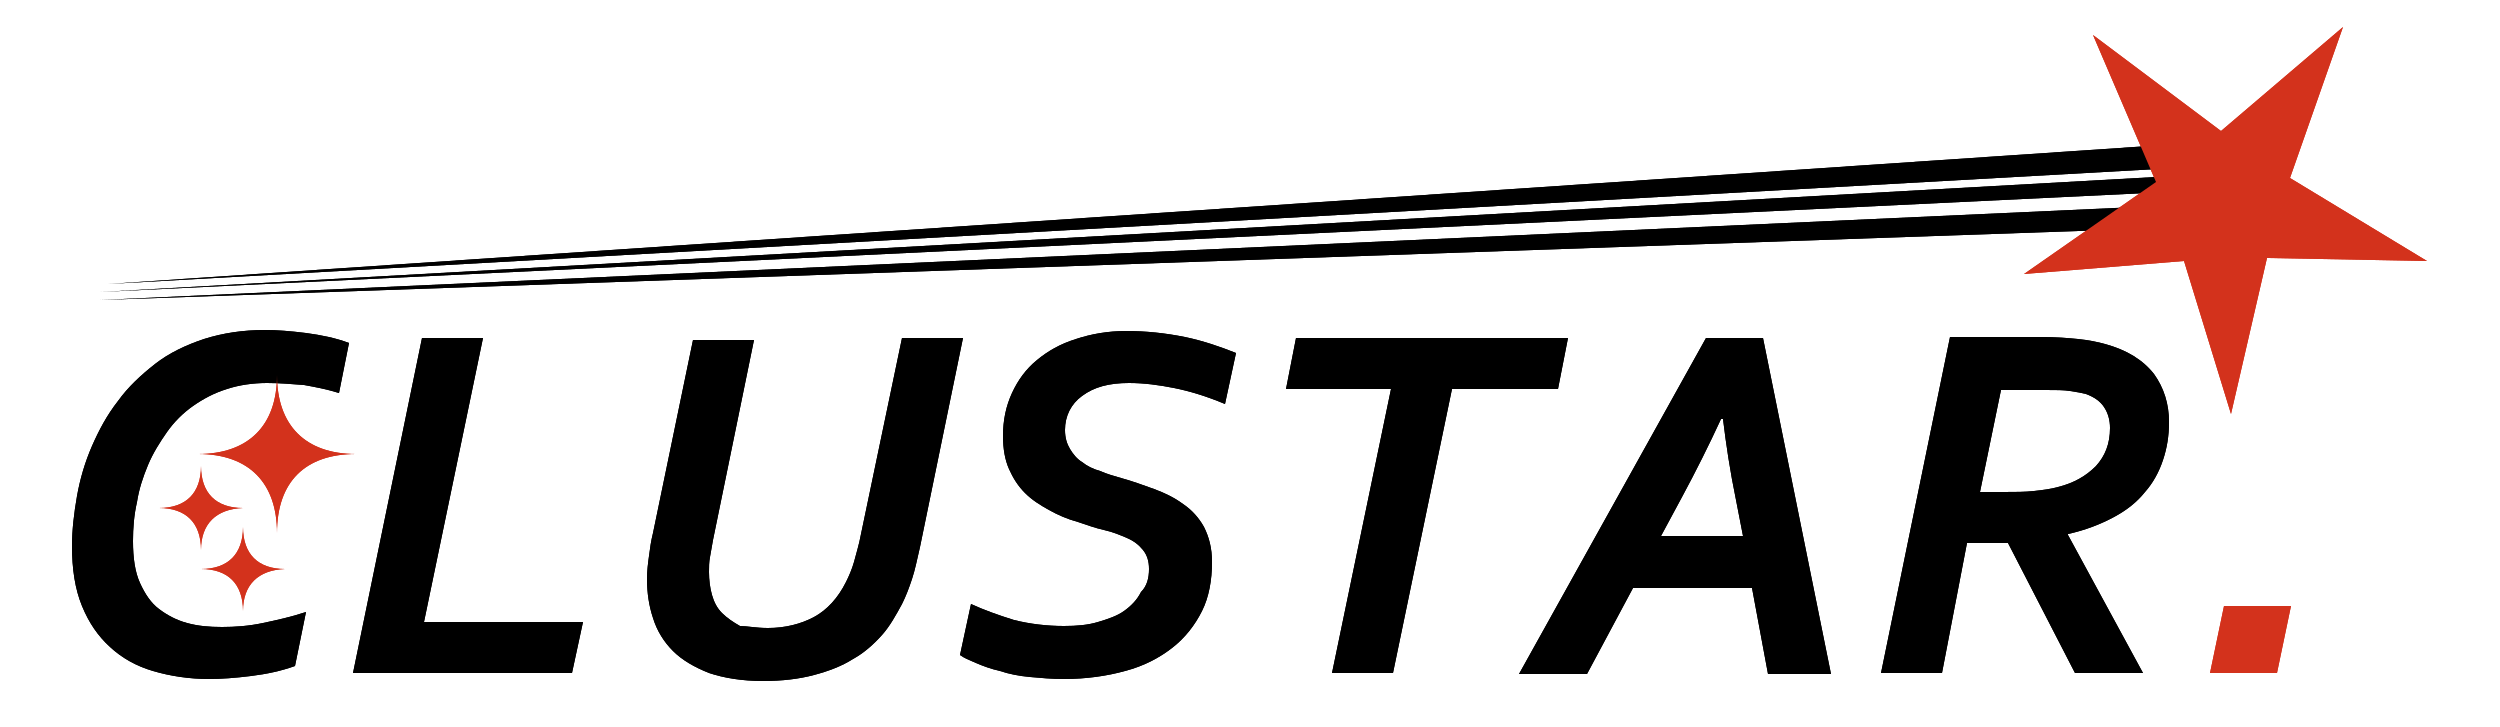 <?xml version="1.0" encoding="utf-8"?>
<!-- Generator: Adobe Illustrator 23.0.0, SVG Export Plug-In . SVG Version: 6.00 Build 0)  -->
<svg version="1.1" id="レイヤー_1" xmlns="http://www.w3.org/2000/svg" xmlns:xlink="http://www.w3.org/1999/xlink" x="0px"
	 y="0px" viewBox="0 0 250 72.7" style="enable-background:new 0 0 250 72.7;" xml:space="preserve">
<style type="text/css">
	.st0{fill:#D3321C;}
</style>
<g>
	<g>
		<path d="M26.7,38.3c-1.4,0-2.8,0.2-4,0.6c-1.3,0.4-2.4,1-3.4,1.7s-1.9,1.6-2.6,2.6s-1.4,2.1-1.9,3.3s-0.9,2.4-1.1,3.7
			c-0.3,1.3-0.4,2.6-0.4,3.9c0,1.7,0.2,3.1,0.7,4.2c0.5,1.1,1.1,2,1.9,2.6c0.8,0.6,1.7,1.1,2.8,1.4c1.1,0.3,2.2,0.4,3.5,0.4
			s2.7-0.1,4.1-0.4c1.4-0.3,2.8-0.6,4.3-1.1l-1.1,5.4c-1.4,0.5-2.8,0.8-4.4,1s-3,0.3-4.2,0.3c-2,0-3.9-0.3-5.6-0.8s-3.1-1.3-4.3-2.4
			s-2.1-2.4-2.8-4.1c-0.7-1.7-1-3.7-1-6c0-1.6,0.2-3.3,0.5-5s0.8-3.4,1.5-5s1.5-3.1,2.6-4.5c1-1.4,2.3-2.6,3.7-3.7
			c1.4-1.1,3.1-1.9,4.9-2.5c1.9-0.6,3.9-0.9,6.1-0.9c1.2,0,2.5,0.1,4.1,0.3c1.5,0.2,3,0.5,4.3,1l-1,5c-1.3-0.4-2.4-0.6-3.5-0.8
			C29.1,38.4,27.9,38.3,26.7,38.3"/>
		<polygon points="42.4,62.2 58.3,62.2 57.2,67.3 35.3,67.3 42.2,33.8 48.3,33.8 		"/>
		<path d="M76.8,62.8c1.7,0,3.3-0.4,4.6-1.1c1.3-0.7,2.4-1.9,3.2-3.5c0.3-0.6,0.6-1.3,0.8-2c0.2-0.8,0.5-1.7,0.7-2.8l4.1-19.6h6.1
			L92,54.7c-0.3,1.3-0.5,2.3-0.8,3.2s-0.6,1.7-1,2.5c-0.6,1.1-1.2,2.2-2,3.1s-1.8,1.8-2.9,2.4c-1.1,0.7-2.4,1.2-3.9,1.6
			s-3.2,0.6-5.1,0.6c-2.1,0-3.9-0.3-5.4-0.8c-1.5-0.6-2.7-1.3-3.6-2.2c-0.9-0.9-1.6-2-2-3.3c-0.4-1.2-0.6-2.5-0.6-3.9
			c0-0.8,0.1-1.6,0.2-2.3c0.1-0.8,0.2-1.5,0.4-2.3l4-19.3h6.1l-4.1,20c-0.1,0.6-0.2,1.1-0.3,1.7c-0.1,0.5-0.1,1-0.1,1.5
			c0,0.8,0.1,1.6,0.3,2.3c0.2,0.7,0.5,1.3,1,1.8s1.1,0.9,1.8,1.3C74.7,62.6,75.6,62.8,76.8,62.8"/>
		<path d="M114.9,56.9c0-0.8-0.2-1.4-0.6-1.9s-0.9-0.9-1.6-1.2s-1.4-0.6-2.3-0.8s-1.7-0.5-2.6-0.8c-1.1-0.3-2-0.7-2.9-1.2
			s-1.7-1-2.4-1.7c-0.7-0.7-1.2-1.5-1.6-2.4s-0.6-2-0.6-3.3c0-1.6,0.3-3,0.9-4.3s1.4-2.4,2.5-3.3c1.1-0.9,2.3-1.6,3.9-2.1
			c1.5-0.5,3.2-0.8,5-0.8c2,0,3.9,0.2,5.9,0.6c1.9,0.4,3.6,1,5.1,1.6l-1.1,5.1c-1.9-0.8-3.6-1.3-5.1-1.6s-3-0.5-4.5-0.5
			c-2,0-3.5,0.4-4.7,1.3c-1.1,0.8-1.7,2-1.7,3.4c0,0.8,0.2,1.4,0.5,1.9s0.7,1,1.2,1.3c0.5,0.4,1.1,0.7,1.8,0.9
			c0.7,0.3,1.4,0.5,2.1,0.7c1.1,0.3,2.2,0.7,3.3,1.1c1.1,0.4,2.1,0.9,2.9,1.5c0.9,0.6,1.6,1.4,2.1,2.3c0.5,1,0.8,2.1,0.8,3.5
			c0,1.8-0.3,3.5-1,4.9s-1.7,2.7-3,3.7s-2.8,1.8-4.7,2.3c-1.8,0.5-3.9,0.8-6.1,0.8c-1.2,0-2.3-0.1-3.4-0.2s-2.1-0.3-3-0.6
			c-0.9-0.2-1.7-0.5-2.4-0.8c-0.7-0.3-1.2-0.5-1.6-0.8l1.1-5.1c1.3,0.6,2.7,1.1,4.3,1.6c1.6,0.4,3.3,0.6,5,0.6
			c1.3,0,2.4-0.1,3.4-0.4c1-0.3,1.9-0.6,2.6-1.1s1.3-1.1,1.7-1.9C114.7,58.6,114.9,57.8,114.9,56.9"/>
		<polygon points="139.3,67.3 133.2,67.3 139.1,38.9 128.6,38.9 129.6,33.8 156.8,33.8 155.8,38.9 145.2,38.9 		"/>
		<path d="M175.2,58.8h-11.9l-4.6,8.6h-6.8l18.7-33.6h5.7l6.8,33.6h-6.3L175.2,58.8z M166.1,53.6h8.2l-0.7-3.6
			c-0.6-2.9-1-5.6-1.3-8.1h-0.2c-1.2,2.6-2.5,5.2-3.9,7.8L166.1,53.6z"/>
		<path d="M194.2,67.3h-6.1l6.9-33.6h9.1c1.5,0,2.7,0.1,3.7,0.2c1,0.1,2,0.3,2.7,0.5c2.2,0.6,3.8,1.6,4.9,3c1,1.4,1.5,3,1.5,4.8
			c0,1.4-0.2,2.6-0.6,3.8c-0.4,1.2-1,2.3-1.8,3.2c-0.8,1-1.8,1.8-3.1,2.5s-2.8,1.3-4.6,1.7v0.1l7.5,13.8h-6.8l-6.7-13h-4.1
			L194.2,67.3z M198,49.2h2.4c1.1,0,2.1,0,3-0.1s1.7-0.2,2.4-0.4c1.6-0.4,2.8-1.1,3.8-2.1c0.9-1,1.4-2.2,1.4-3.8
			c0-0.8-0.2-1.5-0.6-2.1c-0.4-0.6-1-1-1.8-1.3c-0.4-0.1-0.9-0.2-1.6-0.3c-0.6-0.1-1.4-0.1-2.4-0.1h-4.5L198,49.2z"/>
		<polygon class="st0" points="222.4,60.6 229.1,60.6 227.7,67.3 221,67.3 		"/>
		<path class="st0" d="M27.7,53.3c0-5-2.8-7.9-7.9-7.9c5,0,7.9-2.8,7.9-7.9c0,5,2.8,7.9,7.9,7.9C30.5,45.4,27.7,48.2,27.7,53.3"/>
		<path class="st0" d="M20.1,55c0-2.7-1.5-4.2-4.2-4.2c2.7,0,4.2-1.5,4.2-4.2c0,2.7,1.5,4.2,4.2,4.2C21.6,50.9,20.1,52.4,20.1,55"/>
		<path class="st0" d="M24.3,61.1c0-2.7-1.5-4.2-4.2-4.2c2.7,0,4.2-1.5,4.2-4.2c0,2.7,1.5,4.2,4.2,4.2C25.8,57,24.3,58.5,24.3,61.1"
			/>
		<polygon points="10,30 220.2,20.4 225,22.5 		"/>
		<polygon points="10.8,28.4 219.3,14.3 219.3,16.7 		"/>
		<polygon points="10,29.2 220.9,17.4 220.9,19 		"/>
		<polygon class="st0" points="222.1,13.1 234.3,2.7 229,17.8 242.7,26.1 226.7,25.8 223.1,41.4 218.4,26.1 202.4,27.4 215.6,18.2 
			209.3,3.5 		"/>
	</g>
</g>
<g id="レイヤー_1のコピー_2">
	<g>
		<path d="M26.7,38.3c-1.4,0-2.8,0.2-4,0.6c-1.3,0.4-2.4,1-3.4,1.7s-1.9,1.6-2.6,2.6s-1.4,2.1-1.9,3.3s-0.9,2.4-1.1,3.7
			c-0.3,1.3-0.4,2.6-0.4,3.9c0,1.7,0.2,3.1,0.7,4.2c0.5,1.1,1.1,2,1.9,2.6c0.8,0.6,1.7,1.1,2.8,1.4c1.1,0.3,2.2,0.4,3.5,0.4
			s2.7-0.1,4.1-0.4c1.4-0.3,2.8-0.6,4.3-1.1l-1.1,5.4c-1.4,0.5-2.8,0.8-4.4,1s-3,0.3-4.2,0.3c-2,0-3.9-0.3-5.6-0.8s-3.1-1.3-4.3-2.4
			s-2.1-2.4-2.8-4.1c-0.7-1.7-1-3.7-1-6c0-1.6,0.2-3.3,0.5-5s0.8-3.4,1.5-5s1.5-3.1,2.6-4.5c1-1.4,2.3-2.6,3.7-3.7
			c1.4-1.1,3.1-1.9,4.9-2.5c1.9-0.6,3.9-0.9,6.1-0.9c1.2,0,2.5,0.1,4.1,0.3c1.5,0.2,3,0.5,4.3,1l-1,5c-1.3-0.4-2.4-0.6-3.5-0.8
			C29.1,38.4,27.9,38.3,26.7,38.3"/>
		<polygon points="42.4,62.2 58.3,62.2 57.2,67.3 35.3,67.3 42.2,33.8 48.3,33.8 		"/>
		<path d="M76.8,62.8c1.7,0,3.3-0.4,4.6-1.1c1.3-0.7,2.4-1.9,3.2-3.5c0.3-0.6,0.6-1.3,0.8-2c0.2-0.8,0.5-1.7,0.7-2.8l4.1-19.6h6.1
			L92,54.7c-0.3,1.3-0.5,2.3-0.8,3.2s-0.6,1.7-1,2.5c-0.6,1.1-1.2,2.2-2,3.1s-1.8,1.8-2.9,2.4c-1.1,0.7-2.4,1.2-3.9,1.6
			s-3.2,0.6-5.1,0.6c-2.1,0-3.9-0.3-5.4-0.8c-1.5-0.6-2.7-1.3-3.6-2.2c-0.9-0.9-1.6-2-2-3.3c-0.4-1.2-0.6-2.5-0.6-3.9
			c0-0.8,0.1-1.6,0.2-2.3c0.1-0.8,0.2-1.5,0.4-2.3l4-19.3h6.1l-4.1,20c-0.1,0.6-0.2,1.1-0.3,1.7c-0.1,0.5-0.1,1-0.1,1.5
			c0,0.8,0.1,1.6,0.3,2.3c0.2,0.7,0.5,1.3,1,1.8s1.1,0.9,1.8,1.3C74.7,62.6,75.6,62.8,76.8,62.8"/>
		<path d="M114.9,56.9c0-0.8-0.2-1.4-0.6-1.9s-0.9-0.9-1.6-1.2s-1.4-0.6-2.3-0.8s-1.7-0.5-2.6-0.8c-1.1-0.3-2-0.7-2.9-1.2
			s-1.7-1-2.4-1.7c-0.7-0.7-1.2-1.5-1.6-2.4s-0.6-2-0.6-3.3c0-1.6,0.3-3,0.9-4.3s1.4-2.4,2.5-3.3c1.1-0.9,2.3-1.6,3.9-2.1
			c1.5-0.5,3.2-0.8,5-0.8c2,0,3.9,0.2,5.9,0.6c1.9,0.4,3.6,1,5.1,1.6l-1.1,5.1c-1.9-0.8-3.6-1.3-5.1-1.6s-3-0.5-4.5-0.5
			c-2,0-3.5,0.4-4.7,1.3c-1.1,0.8-1.7,2-1.7,3.4c0,0.8,0.2,1.4,0.5,1.9s0.7,1,1.2,1.3c0.5,0.4,1.1,0.7,1.8,0.9
			c0.7,0.3,1.4,0.5,2.1,0.7c1.1,0.3,2.2,0.7,3.3,1.1c1.1,0.4,2.1,0.9,2.9,1.5c0.9,0.6,1.6,1.4,2.1,2.3c0.5,1,0.8,2.1,0.8,3.5
			c0,1.8-0.3,3.5-1,4.9s-1.7,2.7-3,3.7s-2.8,1.8-4.7,2.3c-1.8,0.5-3.9,0.8-6.1,0.8c-1.2,0-2.3-0.1-3.4-0.2s-2.1-0.3-3-0.6
			c-0.9-0.2-1.7-0.5-2.4-0.8c-0.7-0.3-1.2-0.5-1.6-0.8l1.1-5.1c1.3,0.6,2.7,1.1,4.3,1.6c1.6,0.4,3.3,0.6,5,0.6
			c1.3,0,2.4-0.1,3.4-0.4c1-0.3,1.9-0.6,2.6-1.1s1.3-1.1,1.7-1.9C114.7,58.6,114.9,57.8,114.9,56.9"/>
		<polygon points="139.3,67.3 133.2,67.3 139.1,38.9 128.6,38.9 129.6,33.8 156.8,33.8 155.8,38.9 145.2,38.9 		"/>
		<path d="M175.2,58.8h-11.9l-4.6,8.6h-6.8l18.7-33.6h5.7l6.8,33.6h-6.3L175.2,58.8z M166.1,53.6h8.2l-0.7-3.6
			c-0.6-2.9-1-5.6-1.3-8.1h-0.2c-1.2,2.6-2.5,5.2-3.9,7.8L166.1,53.6z"/>
		<path d="M194.2,67.3h-6.1l6.9-33.6h9.1c1.5,0,2.7,0.1,3.7,0.2c1,0.1,2,0.3,2.7,0.5c2.2,0.6,3.8,1.6,4.9,3c1,1.4,1.5,3,1.5,4.8
			c0,1.4-0.2,2.6-0.6,3.8c-0.4,1.2-1,2.3-1.8,3.2c-0.8,1-1.8,1.8-3.1,2.5s-2.8,1.3-4.6,1.7v0.1l7.5,13.8h-6.8l-6.7-13h-4.1
			L194.2,67.3z M198,49.2h2.4c1.1,0,2.1,0,3-0.1s1.7-0.2,2.4-0.4c1.6-0.4,2.8-1.1,3.8-2.1c0.9-1,1.4-2.2,1.4-3.8
			c0-0.8-0.2-1.5-0.6-2.1c-0.4-0.6-1-1-1.8-1.3c-0.4-0.1-0.9-0.2-1.6-0.3c-0.6-0.1-1.4-0.1-2.4-0.1h-4.5L198,49.2z"/>
		<polygon class="st0" points="222.4,60.6 229.1,60.6 227.7,67.3 221,67.3 		"/>
		<path class="st0" d="M27.7,53.3c0-5-2.8-7.9-7.9-7.9c5,0,7.9-2.8,7.9-7.9c0,5,2.8,7.9,7.9,7.9C30.5,45.4,27.7,48.2,27.7,53.3"/>
		<path class="st0" d="M20.1,55c0-2.7-1.5-4.2-4.2-4.2c2.7,0,4.2-1.5,4.2-4.2c0,2.7,1.5,4.2,4.2,4.2C21.6,50.9,20.1,52.4,20.1,55"/>
		<path class="st0" d="M24.3,61.1c0-2.7-1.5-4.2-4.2-4.2c2.7,0,4.2-1.5,4.2-4.2c0,2.7,1.5,4.2,4.2,4.2C25.8,57,24.3,58.5,24.3,61.1"
			/>
		<polygon points="10,30 220.2,20.4 225,22.5 		"/>
		<polygon points="10.8,28.4 219.3,14.3 219.3,16.7 		"/>
		<polygon points="10,29.2 220.9,17.4 220.9,19 		"/>
		<polygon class="st0" points="222.1,13.1 234.3,2.7 229,17.8 242.7,26.1 226.7,25.8 223.1,41.4 218.4,26.1 202.4,27.4 215.6,18.2 
			209.3,3.5 		"/>
	</g>
</g>
</svg>
